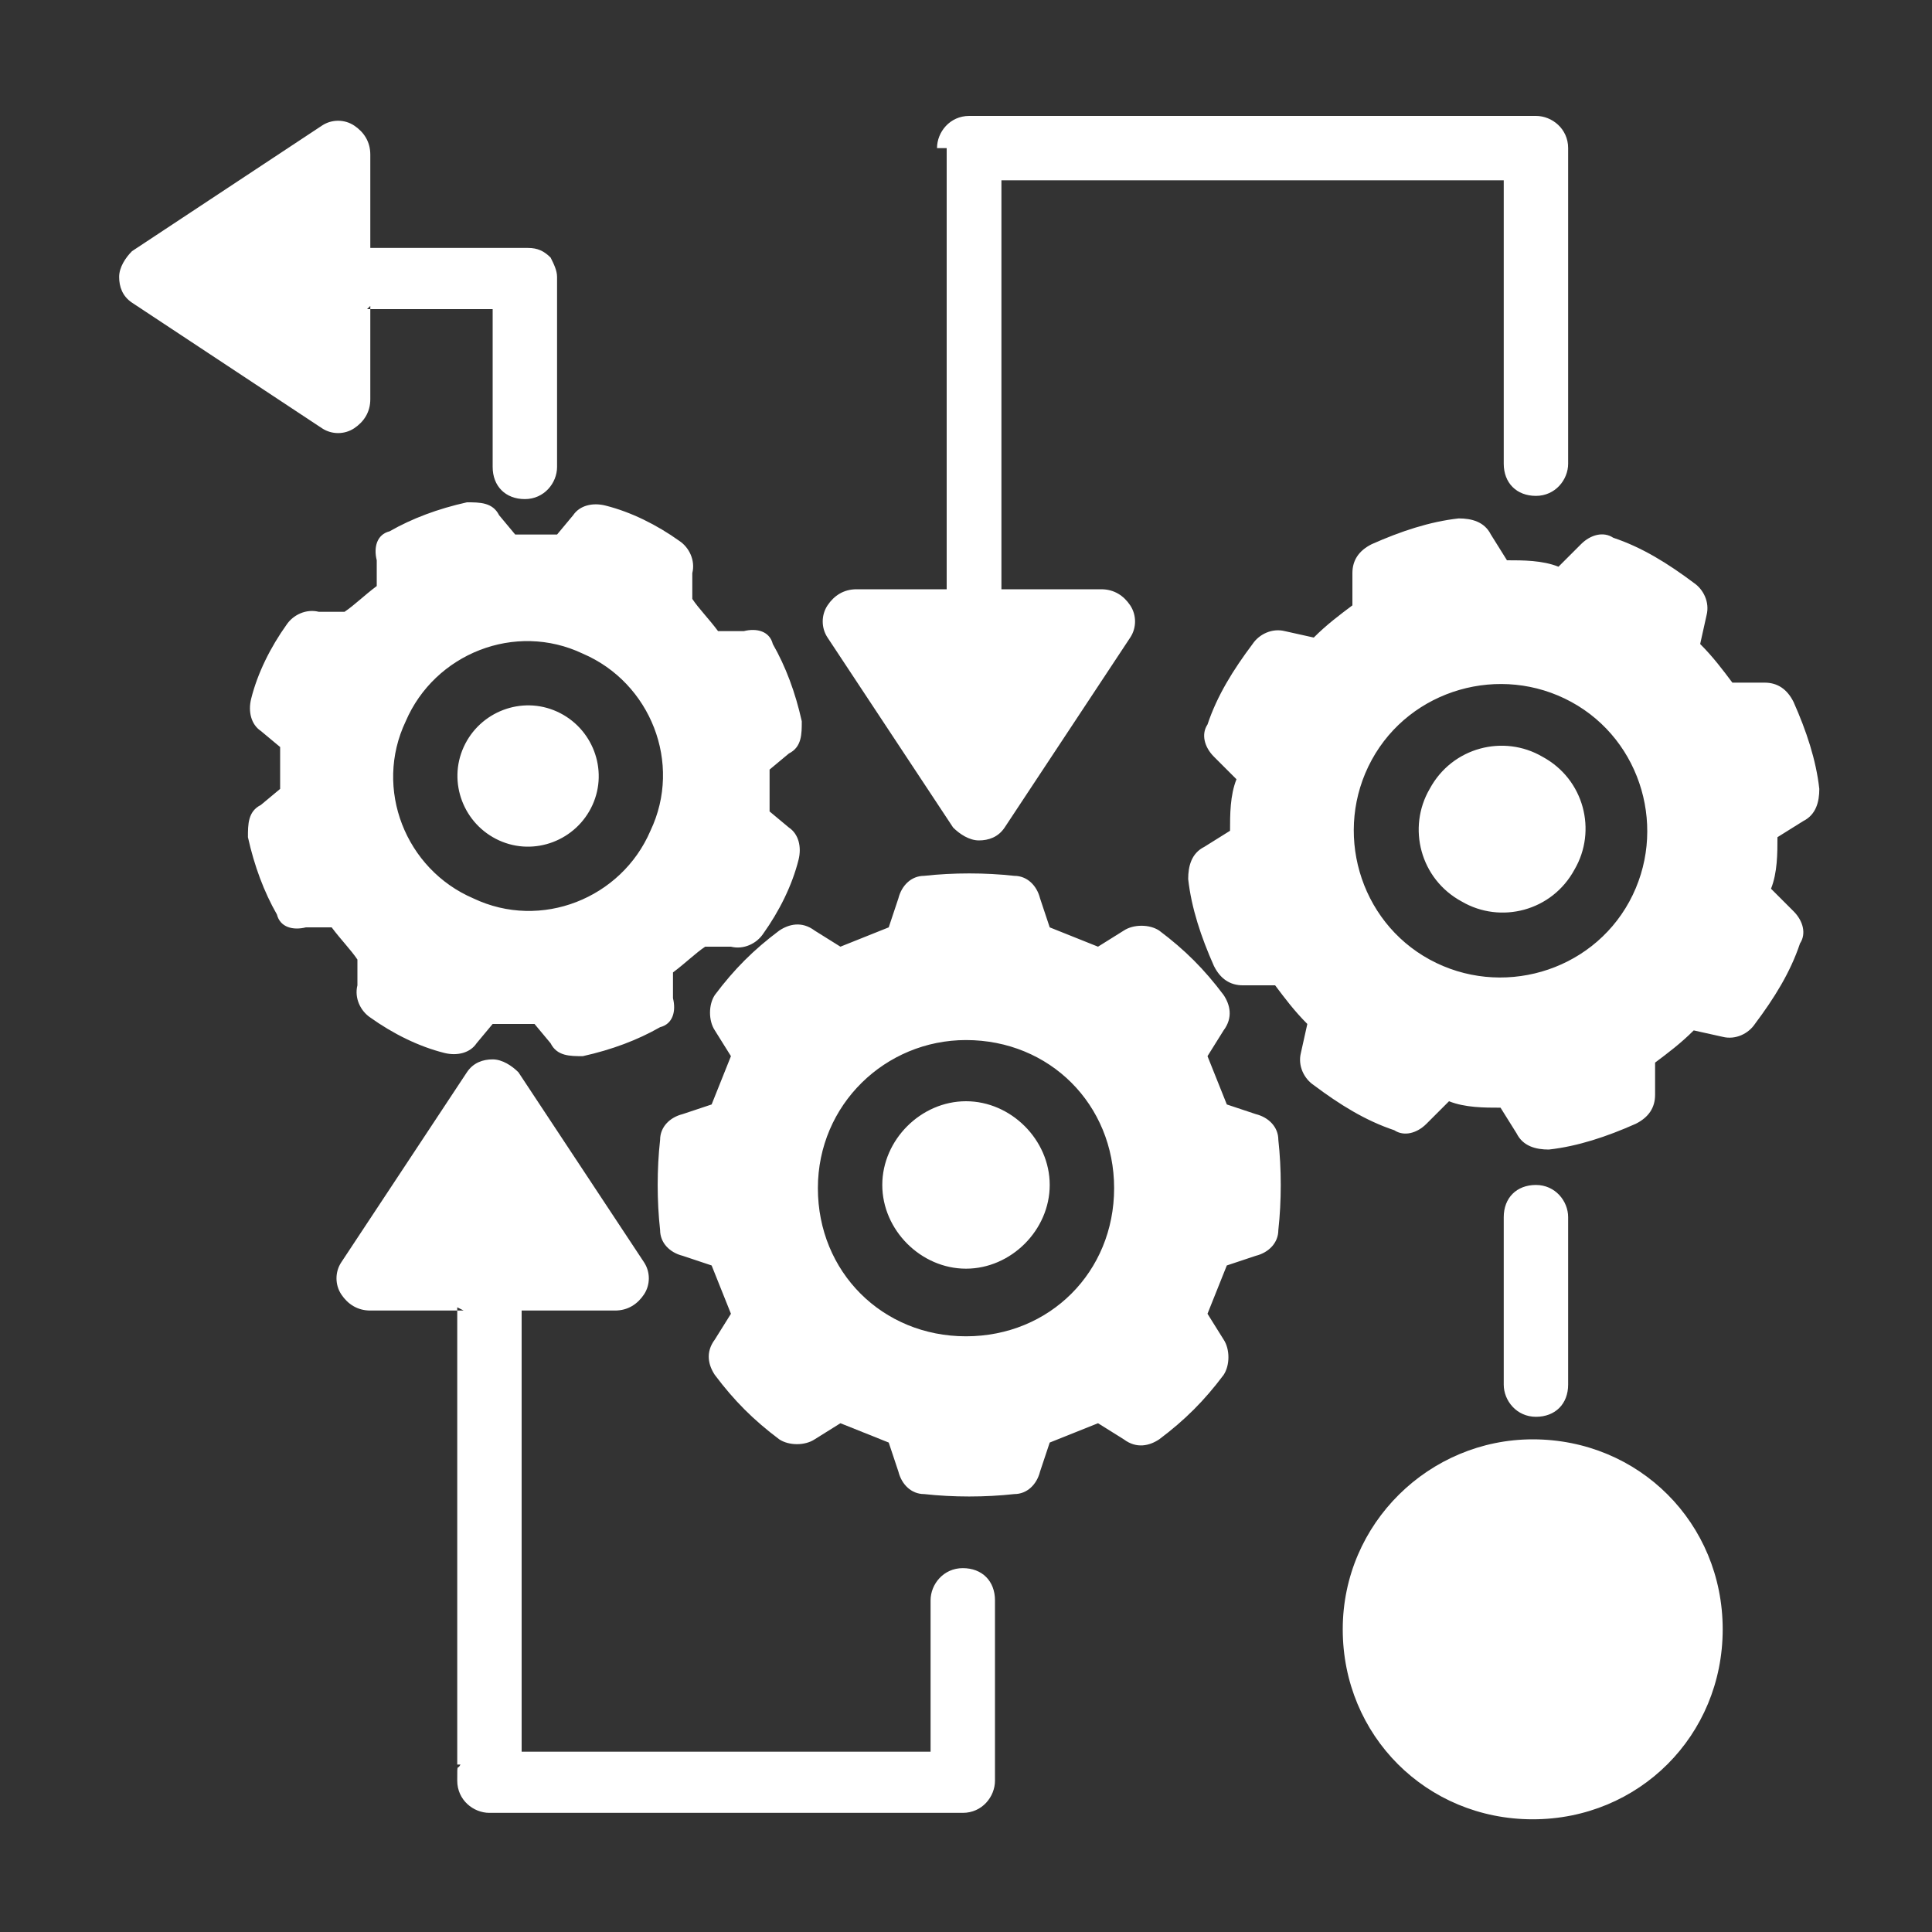 <?xml version="1.0" encoding="UTF-8"?>
<svg id="Layer_1" xmlns="http://www.w3.org/2000/svg" version="1.1" viewBox="0 0 60 60">
  <rect x="0" y="0" width="60" height="60" fill="#333333" stroke="none"/>
  <!-- Generator: Adobe Illustrator 29.5.0, SVG Export Plug-In . SVG Version: 2.1.0 Build 137)  -->
  <defs>
    <style>
      .st0 {
        fill: #fff;
        fill-rule: evenodd;
      }
    </style>
  </defs>
  <path class="st0" d="M11.5,9.5v2.9c0,.4-.2.7-.5.9-.3.2-.7.2-1,0l-5.9-3.9c-.3-.2-.4-.5-.4-.8s.2-.6.4-.8l5.9-3.9c.3-.2.7-.2,1,0,.3.2.5.5.5.9v2.9h4.9c.3,0,.5.1.7.3h0c.1.2.2.4.2.6v5.9c0,.5-.4,1-1,1s-1-.4-1-1v-4.9h-3.9ZM29.1,4.6c0-.5.4-1,1-1h17.6c.5,0,1,.4,1,1v9.8c0,.5-.4,1-1,1s-1-.4-1-1V5.6h-15.6v12.7h3.1c.4,0,.7.2.9.5.2.3.2.7,0,1l-3.9,5.9c-.2.3-.5.4-.8.4s-.6-.2-.8-.4l-3.9-5.9c-.2-.3-.2-.7,0-1,.2-.3.5-.5.9-.5h2.8V4.6ZM17.3,22.1c1.1.5,1.6,1.8,1.1,2.9-.5,1.1-1.8,1.6-2.9,1.1-1.1-.5-1.6-1.8-1.1-2.9.5-1.1,1.8-1.6,2.9-1.1ZM18.1,20.3c-2.1-1-4.6,0-5.5,2.1-1,2.1,0,4.6,2.1,5.5,2.1,1,4.6,0,5.5-2.1,1-2.1,0-4.6-2.1-5.5ZM47.9,23.5c1.3.7,1.7,2.3,1,3.5-.7,1.3-2.3,1.7-3.5,1-1.3-.7-1.7-2.3-1-3.5.7-1.3,2.3-1.7,3.5-1ZM48.8,21.8c-2.2-1.2-5-.4-6.2,1.8-1.2,2.2-.4,5,1.8,6.2,2.2,1.2,5,.4,6.2-1.8,1.2-2.2.4-5-1.8-6.2ZM11.7,18.2v-.8c-.1-.4,0-.8.4-.9.7-.4,1.5-.7,2.4-.9.4,0,.8,0,1,.4l.5.6c.4,0,.9,0,1.3,0l.5-.6c.2-.3.6-.4,1-.3.8.2,1.6.6,2.3,1.1.3.2.5.6.4,1v.8c.2.3.5.6.8,1h.8c.4-.1.8,0,.9.4.4.7.7,1.5.9,2.4,0,.4,0,.8-.4,1l-.6.5c0,.4,0,.9,0,1.3l.6.5c.3.2.4.6.3,1-.2.8-.6,1.6-1.1,2.3-.2.3-.6.5-1,.4h-.8c-.3.2-.6.5-1,.8v.8c.1.4,0,.8-.4.9-.7.4-1.5.7-2.4.9-.4,0-.8,0-1-.4l-.5-.6c-.4,0-.9,0-1.3,0l-.5.6c-.2.3-.6.4-1,.3-.8-.2-1.6-.6-2.3-1.1-.3-.2-.5-.6-.4-1v-.8c-.2-.3-.5-.6-.8-1h-.8c-.4.1-.8,0-.9-.4-.4-.7-.7-1.5-.9-2.4,0-.4,0-.8.4-1l.6-.5c0-.4,0-.9,0-1.3l-.6-.5c-.3-.2-.4-.6-.3-1,.2-.8.6-1.6,1.1-2.3.2-.3.6-.5,1-.4h.8c.3-.2.6-.5,1-.8ZM42,18.8v-1c0-.4.2-.7.6-.9.9-.4,1.8-.7,2.7-.8.4,0,.8.1,1,.5l.5.8c.5,0,1.1,0,1.6.2l.7-.7c.3-.3.7-.4,1-.2.9.3,1.7.8,2.5,1.4.3.2.5.6.4,1l-.2.9c.4.4.7.8,1,1.2h1c.4,0,.7.2.9.6.4.9.7,1.8.8,2.7,0,.4-.1.8-.5,1l-.8.5c0,.5,0,1.1-.2,1.6l.7.7c.3.3.4.7.2,1-.3.9-.8,1.7-1.4,2.5-.2.3-.6.5-1,.4l-.9-.2c-.4.4-.8.7-1.2,1v1c0,.4-.2.7-.6.9-.9.4-1.8.7-2.7.8-.4,0-.8-.1-1-.5l-.5-.8c-.5,0-1.1,0-1.6-.2l-.7.7c-.3.3-.7.4-1,.2-.9-.3-1.7-.8-2.5-1.4-.3-.2-.5-.6-.4-1l.2-.9c-.4-.4-.7-.8-1-1.2h-1c-.4,0-.7-.2-.9-.6-.4-.9-.7-1.8-.8-2.7,0-.4.1-.8.5-1l.8-.5c0-.5,0-1.1.2-1.6l-.7-.7c-.3-.3-.4-.7-.2-1,.3-.9.8-1.7,1.4-2.5.2-.3.6-.5,1-.4l.9.2c.4-.4.8-.7,1.2-1h0ZM30,34.2c1.4,0,2.6,1.2,2.6,2.6s-1.2,2.6-2.6,2.6-2.6-1.2-2.6-2.6,1.2-2.6,2.6-2.6ZM30,32.3c-2.5,0-4.6,2-4.6,4.6s2,4.6,4.6,4.6,4.6-2,4.6-4.6-2-4.6-4.6-4.6ZM46.7,37.8v5.2c0,.5.4,1,1,1s1-.4,1-1v-5.2c0-.5-.4-1-1-1s-1,.4-1,1ZM27.6,28.8l.3-.9c.1-.4.4-.7.8-.7.9-.1,1.9-.1,2.8,0,.4,0,.7.3.8.7l.3.9c.5.2,1,.4,1.5.6l.8-.5c.3-.2.8-.2,1.1,0,.8.6,1.4,1.2,2,2,.2.3.3.7,0,1.1l-.5.8c.2.5.4,1,.6,1.5l.9.3c.4.1.7.4.7.8.1.9.1,1.9,0,2.8,0,.4-.3.7-.7.8l-.9.3c-.2.5-.4,1-.6,1.5l.5.8c.2.3.2.8,0,1.1-.6.8-1.2,1.4-2,2-.3.2-.7.3-1.1,0l-.8-.5c-.5.2-1,.4-1.5.6l-.3.9c-.1.4-.4.7-.8.7-.9.1-1.9.1-2.8,0-.4,0-.7-.3-.8-.7l-.3-.9c-.5-.2-1-.4-1.5-.6l-.8.5c-.3.2-.8.2-1.1,0-.8-.6-1.4-1.2-2-2-.2-.3-.3-.7,0-1.1l.5-.8c-.2-.5-.4-1-.6-1.5l-.9-.3c-.4-.1-.7-.4-.7-.8-.1-.9-.1-1.9,0-2.8,0-.4.3-.7.7-.8l.9-.3c.2-.5.4-1,.6-1.5l-.5-.8c-.2-.3-.2-.8,0-1.1.6-.8,1.2-1.4,2-2,.3-.2.7-.3,1.1,0l.8.5c.5-.2,1-.4,1.5-.6ZM47.6,44.7c-3.2,0-5.9,2.6-5.9,5.9s2.6,5.9,5.9,5.9,5.9-2.6,5.9-5.9-2.6-5.9-5.9-5.9ZM14.4,40.7h-2.9c-.4,0-.7-.2-.9-.5-.2-.3-.2-.7,0-1l3.9-5.9c.2-.3.5-.4.8-.4s.6.2.8.4l3.9,5.9c.2.3.2.7,0,1-.2.3-.5.5-.9.5h-2.9v13.7h12.7v-4.7c0-.5.4-1,1-1s1,.4,1,1v5.2c0,0,0,.2,0,.2,0,0,0,.2,0,.2,0,.5-.4,1-1,1h-14.7c-.5,0-1-.4-1-1s0-.3.1-.5h-.1v-14.2Z"/>
</svg>
